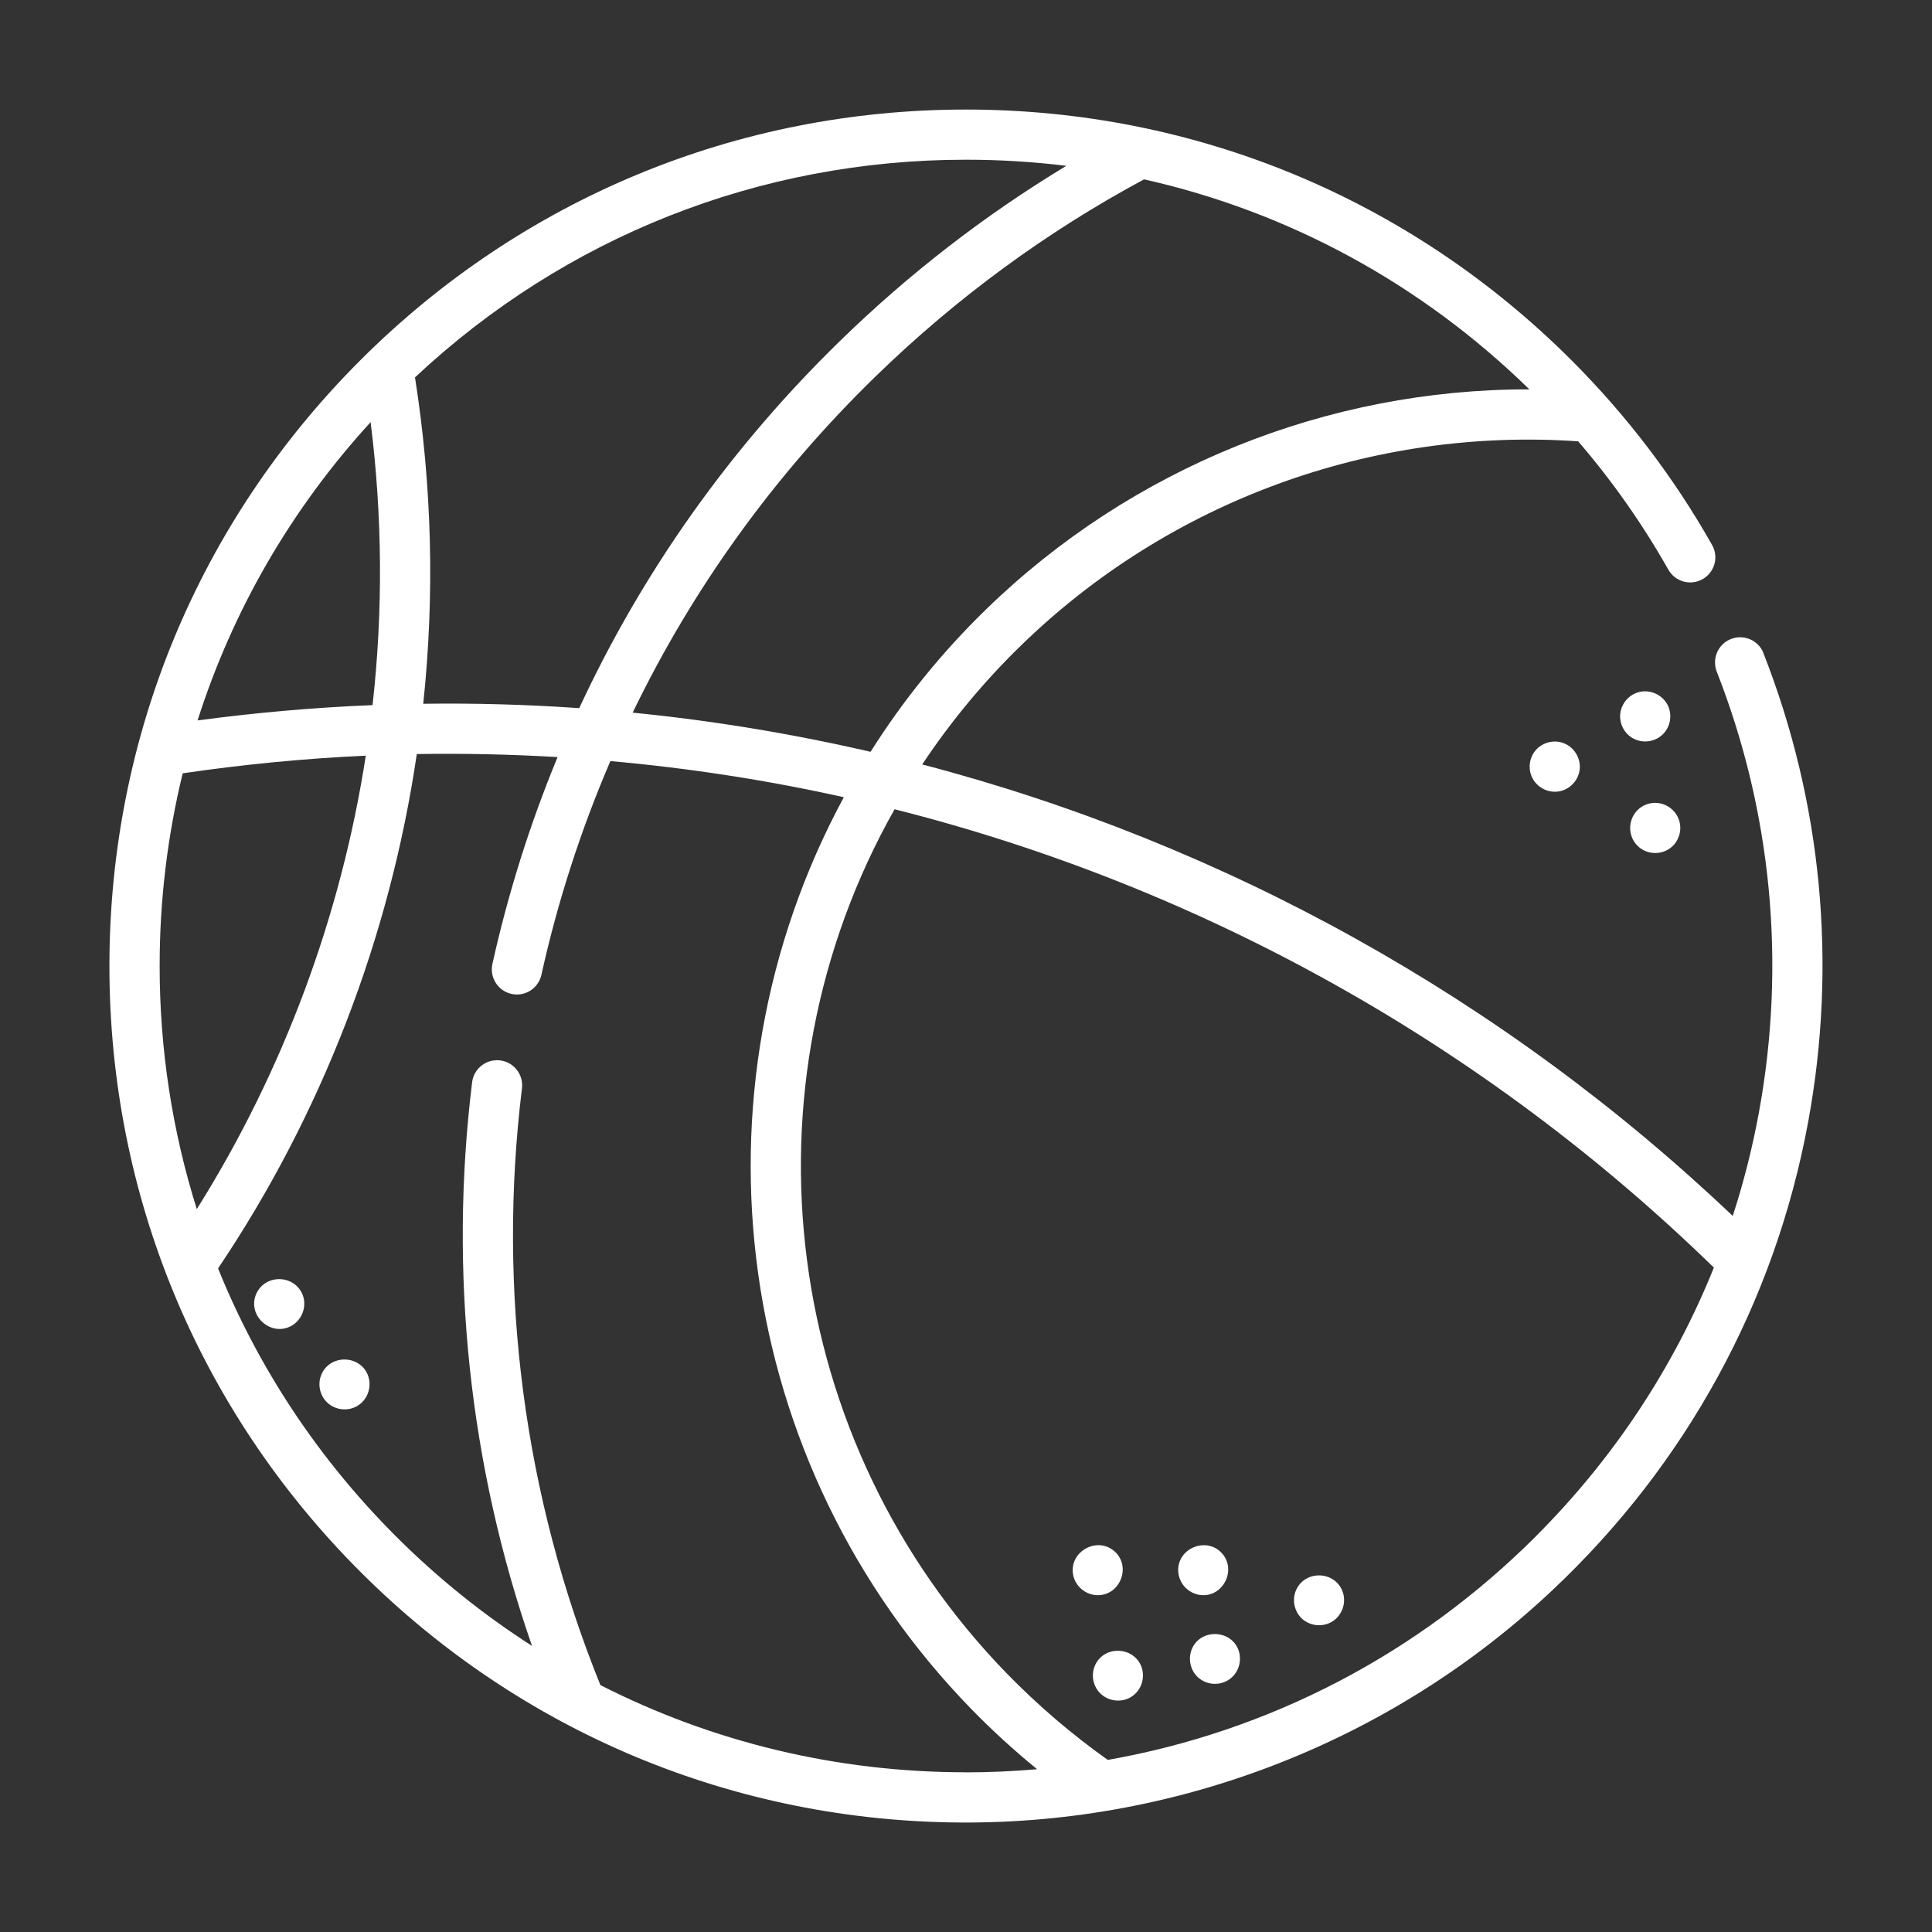 <?xml version="1.0" encoding="UTF-8"?> <svg xmlns="http://www.w3.org/2000/svg" id="Capa_2" data-name="Capa 2" viewBox="0 0 300 300"><rect x="0" y="0" width="300" height="300" fill="#333333" stroke="none"/><defs><style> .cls-1 { fill: none; } .cls-2 { fill: #fff; } </style></defs><g id="Capa_1-2" data-name="Capa 1"><rect class="cls-1" width="300" height="300"></rect><g><path class="cls-2" d="M273.83,101.41c-.8-2.04-3.14-3-5.16-2.14-1.95,.83-2.86,3.06-2.09,5.03,8.53,21.76,10.79,45.37,6.53,68.51-1,5.45-2.36,10.79-4.05,16-35.41-33.65-78.72-57.77-125.86-70.11,4.43-6.65,9.56-12.86,15.34-18.47,23.01-22.39,54.5-33.91,86.52-31.7,5.31,6.18,10,12.85,13.99,19.91,1.04,1.84,3.34,2.54,5.22,1.55,1.94-1.02,2.67-3.44,1.59-5.35-5.91-10.47-13.24-20.1-21.82-28.68-25.12-25.12-58.52-38.95-94.05-38.95S81.07,30.83,55.94,55.95c-25.12,25.12-38.95,58.52-38.95,94.05s13.83,68.92,38.95,94.05c24.98,24.98,58.15,38.8,93.45,38.95,33.99,.15,66.89-12.76,91.65-36.06,20.82-19.58,34.59-44.83,39.73-72.72,4.53-24.6,2.13-49.68-6.95-72.81h0Zm-36.35-40.95c-31.39-.05-61.73,12.14-84.38,34.18-6.85,6.66-12.86,14.09-17.92,22.1-12.18-2.81-24.57-4.86-36.94-6.08,9.39-19.42,22.06-36.97,37.73-52.22,12.49-12.15,26.51-22.44,41.68-30.59,22.42,5.03,43.03,16.19,59.83,32.61h0ZM149.99,24.8c5.25,0,10.46,.32,15.59,.95-12.61,7.62-24.37,16.7-35.04,27.09-17.05,16.59-30.69,35.8-40.6,57.12-8.07-.56-16.18-.79-24.22-.68,1.79-16.86,1.36-33.88-1.28-50.68,23.28-21.82,53.49-33.8,85.55-33.8h0ZM57.55,65.56c1.83,14.6,1.94,29.33,.3,43.93-9.07,.37-18.17,1.17-27.17,2.38,5.43-17.06,14.52-32.82,26.87-46.32h0ZM24.79,150c0-10.22,1.22-20.24,3.58-29.92,9.4-1.38,18.93-2.31,28.43-2.74-3.86,24.96-12.85,49.07-26.24,70.41-3.79-12.05-5.77-24.75-5.77-37.75h0Zm125.2,125.2c-20.06,0-39.39-4.69-56.76-13.54-11.85-29.28-16.04-61.21-12.18-92.66,.26-2.1-1.21-4.03-3.31-4.33h0c-2.16-.31-4.16,1.21-4.43,3.38-3.63,29.56-.43,59.54,9.3,87.52-7.56-4.84-14.66-10.54-21.16-17.04-12.08-12.08-21.38-26.2-27.59-41.57,16.05-23.85,26.67-51.36,30.86-79.87,7.25-.12,14.57,.04,21.86,.47-4.29,10.37-7.68,21.14-10.12,32.12-.47,2.13,.9,4.24,3.04,4.67h0c2.08,.42,4.11-.91,4.57-2.98,2.52-11.38,6.12-22.51,10.71-33.19,12.13,1.08,24.29,2.95,36.25,5.61-24.94,46.13-17.16,103.61,19.74,141.53,3.23,3.32,6.67,6.46,10.27,9.4-3.65,.32-7.34,.49-11.05,.49h0Zm88.53-36.67c-18.37,18.37-41.44,30.32-66.5,34.75-5.6-3.97-10.86-8.48-15.66-13.4-35.01-35.97-42-90.77-17.45-134.22,47.86,12.08,91.76,36.64,127.22,71.17-6.24,15.51-15.57,29.65-27.62,41.7h0Z"></path><path class="cls-2" d="M242.91,115.44c-1.56-.66-3.45-.18-4.52,1.14-1.01,1.26-1.15,3.03-.33,4.43,.82,1.41,2.52,2.18,4.12,1.86,1.56-.32,2.8-1.58,3.08-3.16,.31-1.78-.69-3.58-2.35-4.27h0Z"></path><path class="cls-2" d="M258.81,109.24c-.86-1.45-2.65-2.19-4.29-1.78-1.55,.39-2.72,1.72-2.92,3.31-.22,1.69,.78,3.45,2.38,4.07,1.49,.63,3.3,.22,4.38-.98,1.14-1.27,1.33-3.16,.46-4.63h0Z"></path><path class="cls-2" d="M260.72,127.35c-.52-1.58-2.03-2.68-3.7-2.68s-3.06,1.01-3.63,2.5c-.65,1.68-.04,3.65,1.47,4.64,1.45,.96,3.39,.84,4.71-.29,1.18-1.01,1.64-2.7,1.15-4.17h0Z"></path><path class="cls-2" d="M192.26,256.09c-1.29-3.13-5.92-3.15-7.2,0-.61,1.5-.23,3.29,.98,4.38,1.29,1.16,3.23,1.33,4.7,.4,1.6-1,2.21-3.04,1.52-4.78h0Z"></path><path class="cls-2" d="M173.06,240.89c-2.69-2.38-7.03,.02-6.44,3.56,.31,1.85,1.96,3.25,3.85,3.25,3.5,0,5.22-4.48,2.59-6.81h0Z"></path><path class="cls-2" d="M189.81,241.27c-2.32-2.73-6.94-.96-6.86,2.61,.04,1.82,1.36,3.37,3.13,3.74,3.57,.73,6.06-3.61,3.73-6.36h0Z"></path><path class="cls-2" d="M208.42,246.99c-1.27-3.08-5.74-3.17-7.14-.14-.72,1.57-.3,3.5,1.02,4.61,1.23,1.03,3.01,1.2,4.42,.42,1.7-.94,2.45-3.1,1.7-4.89h0Z"></path><path class="cls-2" d="M46.96,200.98c-1.32-3.13-5.88-3.15-7.2,0-1.39,3.33,2.31,6.62,5.45,4.92,1.72-.93,2.51-3.1,1.75-4.92h0Z"></path><path class="cls-2" d="M177.19,258.68c-1.29-3.04-5.69-3.17-7.12-.17-.67,1.42-.41,3.15,.66,4.31,1.19,1.29,3.16,1.62,4.7,.8,1.77-.94,2.49-3.08,1.77-4.93h0Z"></path><path class="cls-2" d="M57.1,213.46c-1.34-3.17-5.98-3.14-7.24,.09-.61,1.57-.11,3.43,1.22,4.47,1.26,.98,3.03,1.11,4.41,.29,1.65-.98,2.32-3.06,1.61-4.84h0Z"></path></g></g></svg> 